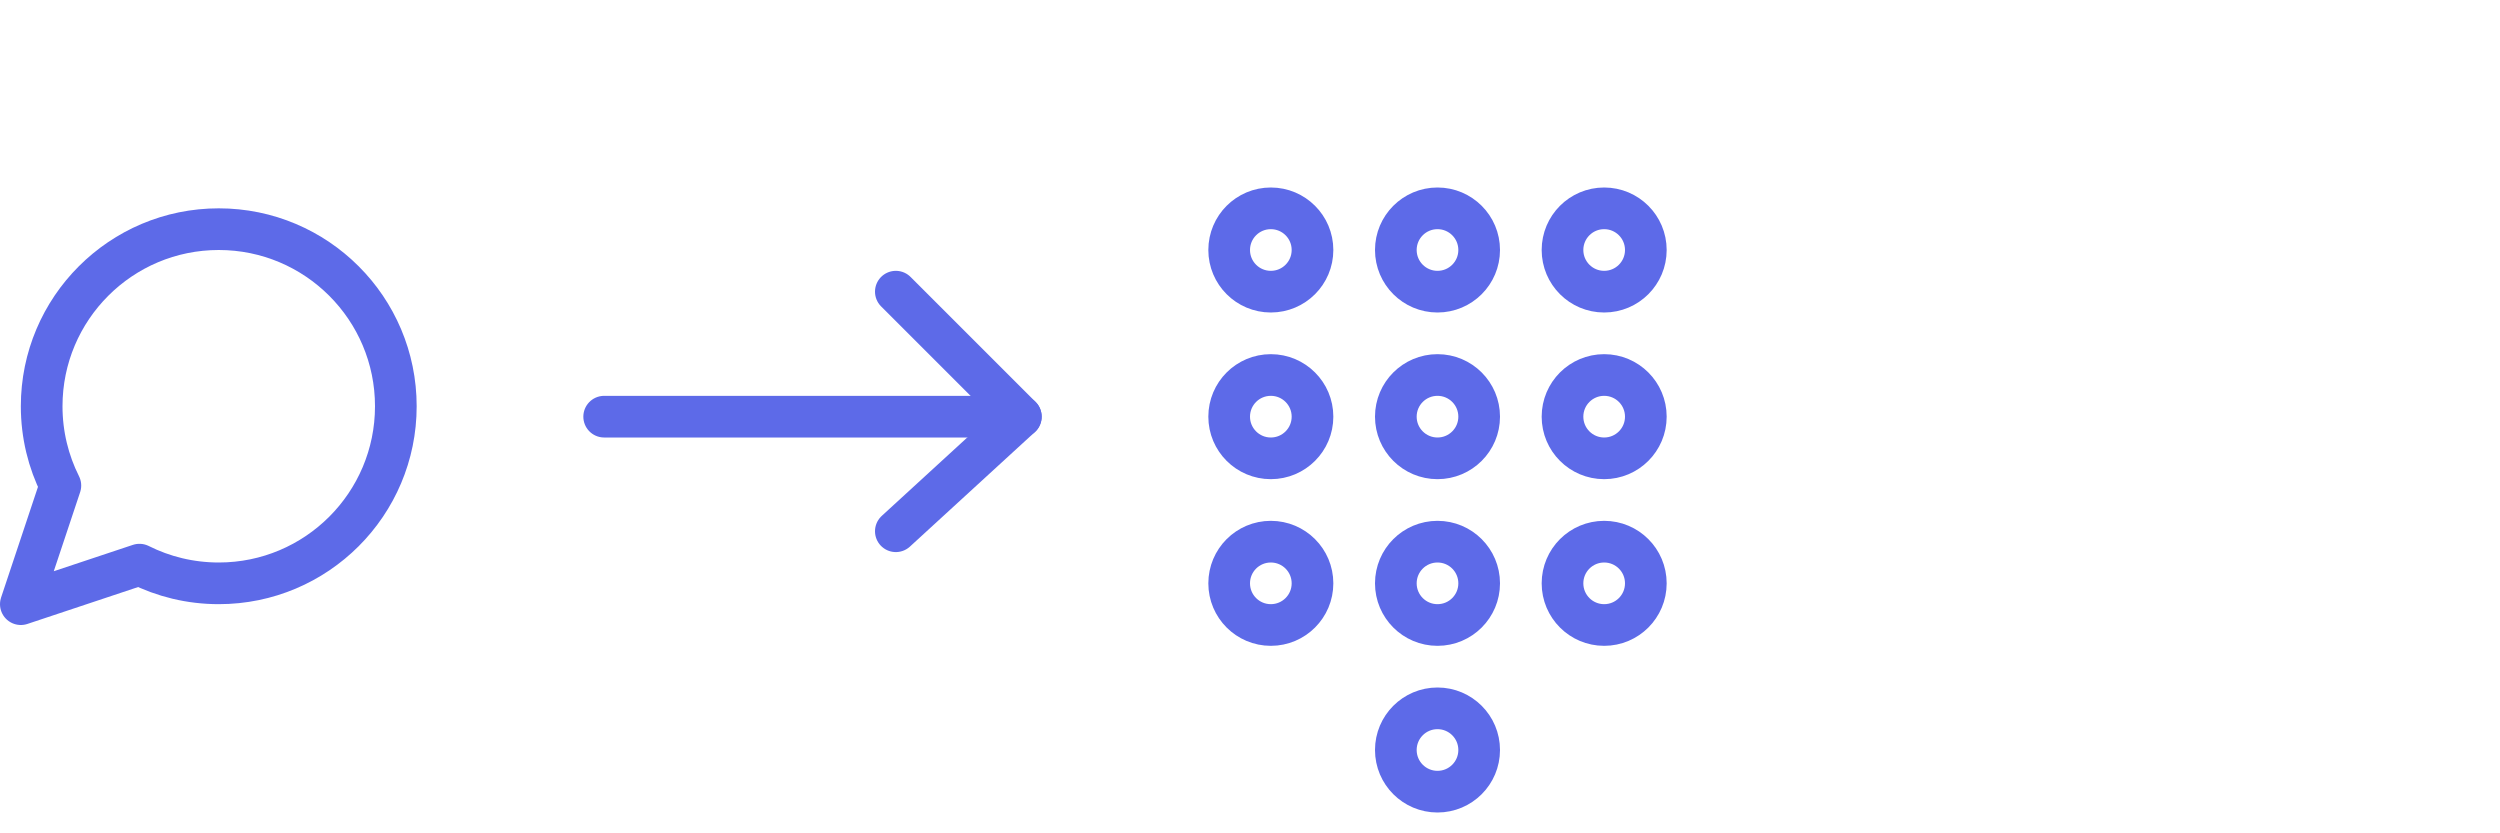 <svg width="120" height="40" viewBox="0 0 120 40" fill="none" xmlns="http://www.w3.org/2000/svg">
<path fill-rule="evenodd" clip-rule="evenodd" d="M61 26C62.105 26 63 26.895 63 28C63 29.105 62.105 30 61 30C59.895 30 59 29.105 59 28C59 26.895 59.895 26 61 26ZM61 18C62.105 18 63 18.895 63 20C63 21.105 62.105 22 61 22C59.895 22 59 21.105 59 20C59 18.895 59.895 18 61 18ZM61 10C62.105 10 63 10.895 63 12C63 13.105 62.105 14 61 14C59.895 14 59 13.105 59 12C59 10.895 59.895 10 61 10Z" stroke="#5D6AE8" stroke-width="2"/>
<path fill-rule="evenodd" clip-rule="evenodd" d="M69 26C70.105 26 71 26.895 71 28C71 29.105 70.105 30 69 30C67.895 30 67 29.105 67 28C67 26.895 67.895 26 69 26ZM69 34C70.105 34 71 34.895 71 36C71 37.105 70.105 38 69 38C67.895 38 67 37.105 67 36C67 34.895 67.895 34 69 34ZM69 18C70.105 18 71 18.895 71 20C71 21.105 70.105 22 69 22C67.895 22 67 21.105 67 20C67 18.895 67.895 18 69 18ZM69 10C70.105 10 71 10.895 71 12C71 13.105 70.105 14 69 14C67.895 14 67 13.105 67 12C67 10.895 67.895 10 69 10Z" stroke="#5D6AE8" stroke-width="2"/>
<path fill-rule="evenodd" clip-rule="evenodd" d="M77 26C78.105 26 79 26.895 79 28C79 29.105 78.105 30 77 30C75.895 30 75 29.105 75 28C75 26.895 75.895 26 77 26ZM77 18C78.105 18 79 18.895 79 20C79 21.105 78.105 22 77 22C75.895 22 75 21.105 75 20C75 18.895 75.895 18 77 18ZM77 10C78.105 10 79 10.895 79 12C79 13.105 78.105 14 77 14C75.895 14 75 13.105 75 12C75 10.895 75.895 10 77 10Z" stroke="#5D6AE8" stroke-width="2"/>
<path d="M29 20H49" stroke="#5D6AE8" stroke-width="2" stroke-linecap="round" stroke-linejoin="round"/>
<path d="M43 14L49 20L43 25.5" stroke="#5D6AE8" stroke-width="2" stroke-linecap="round" stroke-linejoin="round"/>
<path fill-rule="evenodd" clip-rule="evenodd" d="M10.5 11C15.194 11 19 14.806 19 19.5C19 24.194 15.194 28 10.5 28C9.132 28 7.839 27.677 6.694 27.103L1 29L2.898 23.306C2.323 22.161 2 20.869 2 19.5C2 14.806 5.806 11 10.5 11Z" stroke="#5D6AE8" stroke-width="2" stroke-linejoin="round"/>
</svg>
